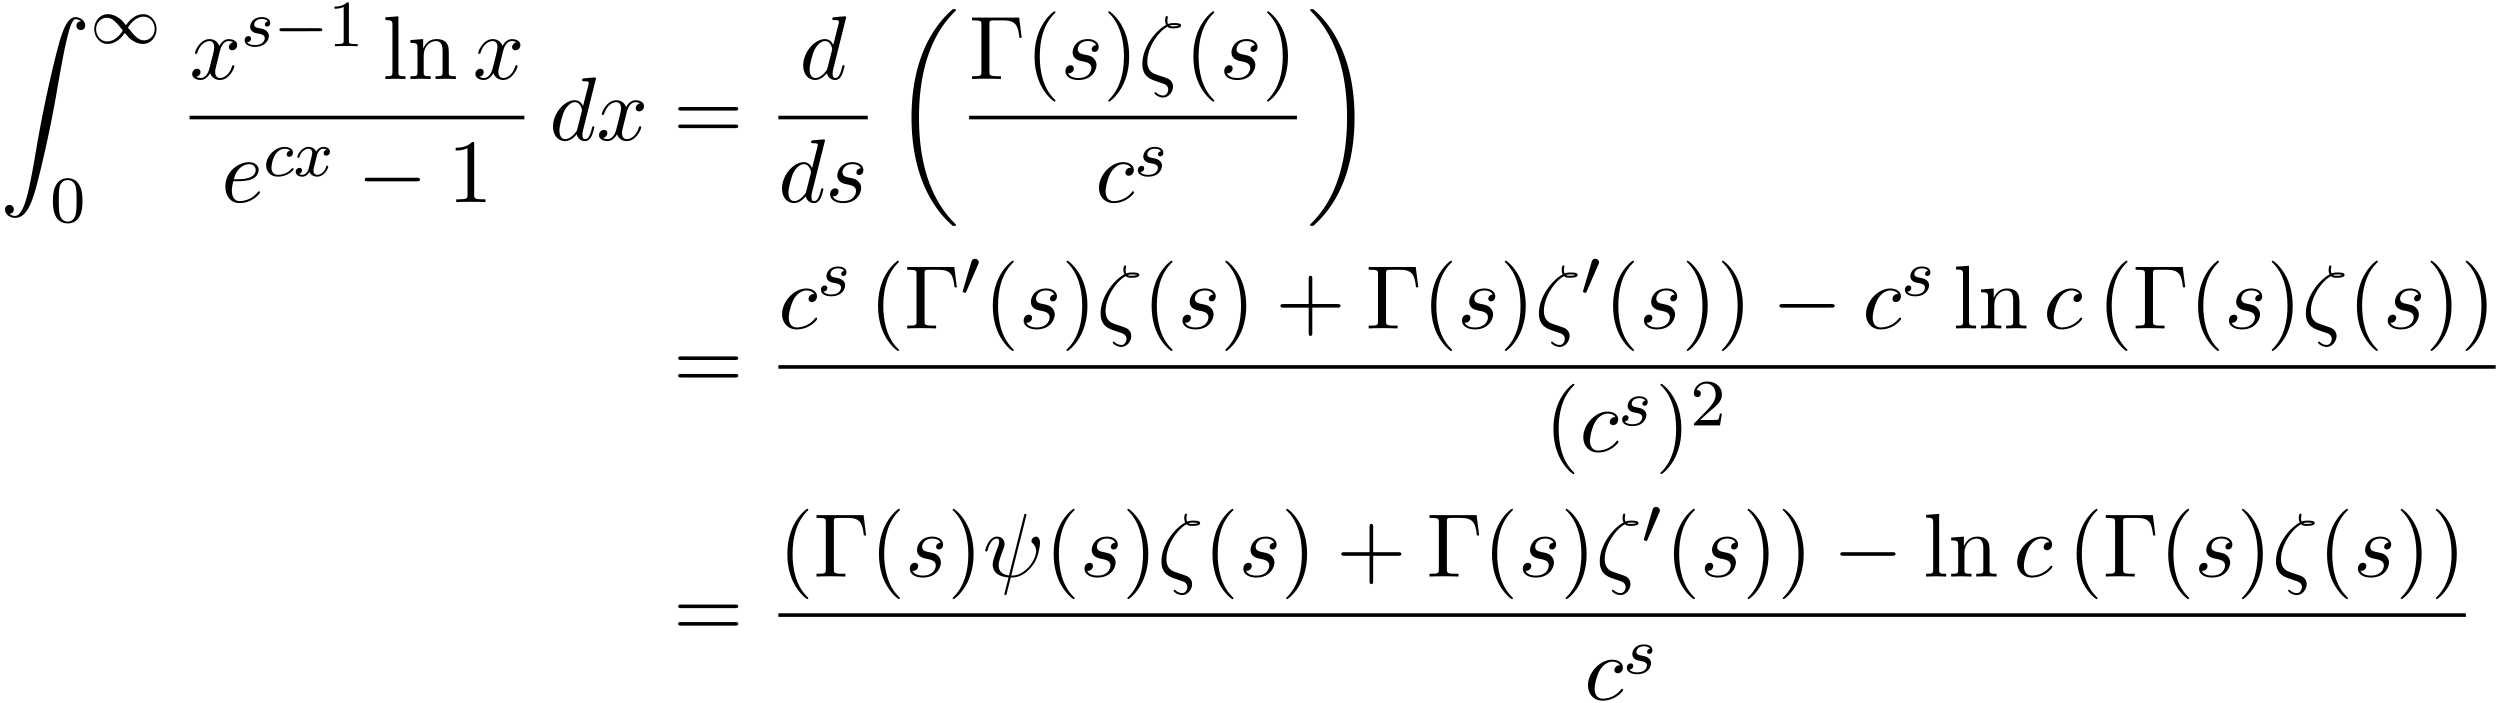 <svg xmlns="http://www.w3.org/2000/svg" xmlns:xlink="http://www.w3.org/1999/xlink" width="505" height="142" viewBox="1872.02 1482.771 301.868 84.882"><defs><path id="g2-0" d="M7.19-2.51c.185 0 .38 0 .38-.217s-.195-.218-.38-.218H1.286c-.185 0-.382 0-.382.218s.197.218.382.218z"/><path id="g6-0" d="M6.044-7.418H.36v.338h.262c.84 0 .862.12.862.513v5.716c0 .393-.022.513-.862.513H.36V0c.382-.033 1.233-.033 1.658-.033.447 0 1.44 0 1.833.033v-.338h-.36c-1.036 0-1.036-.142-1.036-.524v-5.782c0-.36.021-.436.534-.436h1.124c1.56 0 1.789.644 1.963 2.116h.273z"/><path id="g6-40" d="M3.61 2.618c0-.033 0-.054-.185-.24-1.363-1.374-1.712-3.436-1.712-5.105 0-1.898.414-3.797 1.756-5.16.142-.131.142-.153.142-.186 0-.076-.044-.109-.11-.109-.108 0-1.09.742-1.734 2.127-.556 1.2-.687 2.411-.687 3.328 0 .85.12 2.17.72 3.403.655 1.342 1.593 2.051 1.702 2.051.065 0 .109-.032.109-.109"/><path id="g6-41" d="M3.153-2.727c0-.851-.12-2.171-.72-3.404C1.778-7.473.84-8.18.73-8.18c-.066 0-.11.043-.11.108 0 .033 0 .055.208.251C1.9-6.742 2.52-5.007 2.52-2.727c0 1.865-.404 3.785-1.756 5.16-.142.13-.142.152-.142.185 0 .066.043.11.109.11.109 0 1.09-.743 1.734-2.128.557-1.2.688-2.41.688-3.327"/><path id="g6-43" d="M4.462-2.51h3.043c.153 0 .36 0 .36-.217s-.207-.218-.36-.218H4.462V-6c0-.153 0-.36-.218-.36s-.219.207-.219.36v3.055H.971c-.153 0-.36 0-.36.218s.207.218.36.218h3.054V.545c0 .153 0 .36.219.36s.218-.207.218-.36z"/><path id="g6-49" d="M3.207-6.982c0-.262 0-.283-.25-.283-.677.698-1.637.698-1.986.698v.338c.218 0 .862 0 1.429-.284v5.651c0 .393-.033.524-1.015.524h-.349V0c.382-.033 1.331-.033 1.768-.033s1.385 0 1.767.033v-.338h-.35c-.981 0-1.014-.12-1.014-.524z"/><path id="g6-61" d="M7.495-3.567c.163 0 .37 0 .37-.218s-.207-.219-.36-.219H.971c-.153 0-.36 0-.36.219s.207.218.37.218zm.01 2.116c.153 0 .36 0 .36-.218s-.207-.218-.37-.218H.982c-.164 0-.371 0-.371.218s.207.218.36.218z"/><path id="g6-108" d="m1.93-7.57-1.57.12v.337c.764 0 .85.077.85.611v5.673c0 .49-.12.49-.85.49V0c.36-.01.938-.033 1.21-.033S2.379-.01 2.783 0v-.338c-.731 0-.851 0-.851-.491z"/><path id="g6-110" d="M1.2-3.753v2.924c0 .49-.12.49-.85.49V0c.38-.01.937-.033 1.232-.033.283 0 .85.022 1.222.033v-.338c-.731 0-.851 0-.851-.491v-2.007c0-1.135.774-1.746 1.472-1.746.688 0 .808.59.808 1.211v2.542c0 .49-.12.49-.851.49V0c.382-.01.938-.033 1.233-.033.283 0 .85.022 1.221.033v-.338c-.567 0-.84 0-.85-.327V-2.75c0-.938 0-1.276-.339-1.67-.152-.185-.512-.403-1.145-.403-.797 0-1.31.47-1.615 1.146v-1.146l-1.538.12v.338c.764 0 .851.077.851.611"/><path id="g1-0" d="M5.571-1.81c.128 0 .303 0 .303-.183s-.175-.183-.303-.183H1.004c-.127 0-.303 0-.303.183s.176.184.303.184z"/><path id="g1-48" d="M2.112-3.778c.04-.103.072-.16.072-.239 0-.263-.24-.438-.462-.438-.32 0-.407.279-.439.39L.271-.63c-.032.096-.032.12-.032.128 0 .072.048.088.128.111.143.064.159.064.175.064.024 0 .072 0 .127-.135z"/><path id="g1-49" d="M4.304-2.184c-.47-.566-.534-.63-.813-.837-.367-.279-.853-.494-1.379-.494-.972 0-1.642.853-1.642 1.801C.47-.78 1.132.08 2.08.08c.654 0 1.419-.343 2.08-1.331.47.566.534.63.813.837.367.279.853.494 1.38.494.972 0 1.641-.853 1.641-1.802 0-.932-.661-1.793-1.61-1.793-.653 0-1.419.343-2.08 1.331m.239.295c.303-.502.956-1.323 1.897-1.323.853 0 1.33.773 1.33 1.49 0 .774-.589 1.371-1.29 1.371S5.308-.933 4.543-1.889m-.622.343c-.303.502-.956 1.323-1.897 1.323-.852 0-1.33-.773-1.33-1.49 0-.774.59-1.371 1.29-1.371s1.172.581 1.937 1.538"/><path id="g5-48" d="M3.897-2.542c0-.853-.087-1.371-.35-1.881-.351-.702-.997-.877-1.435-.877-1.004 0-1.37.75-1.482.972-.287.582-.303 1.371-.303 1.786 0 .526.024 1.33.406 1.968.367.59.957.741 1.38.741.382 0 1.067-.12 1.466-.908.294-.574.318-1.283.318-1.801M2.112-.056c-.27 0-.82-.127-.988-.964-.088-.454-.088-1.204-.088-1.618 0-.55 0-1.108.088-1.546.167-.813.789-.893.988-.893.271 0 .821.136.98.86.096.44.096 1.037.096 1.579 0 .47 0 1.187-.096 1.634-.167.837-.717.948-.98.948"/><path id="g5-49" d="M2.503-5.077c0-.215-.016-.223-.232-.223-.326.319-.749.51-1.506.51v.263c.215 0 .646 0 1.108-.215v4.088c0 .295-.024.391-.781.391H.813V0c.327-.024 1.012-.024 1.37-.024s1.053 0 1.38.024v-.263h-.28c-.756 0-.78-.096-.78-.39z"/><path id="g5-50" d="M2.248-1.626c.127-.12.462-.382.59-.494.494-.454.964-.893.964-1.618 0-.948-.797-1.562-1.794-1.562-.956 0-1.586.725-1.586 1.434 0 .391.311.447.423.447a.41.41 0 0 0 .414-.423c0-.414-.398-.414-.494-.414a1.23 1.23 0 0 1 1.156-.781c.741 0 1.124.63 1.124 1.299 0 .829-.582 1.435-1.523 2.399L.518-.303C.422-.215.422-.199.422 0h3.149l.23-1.427h-.246c-.024.16-.088.558-.184.71-.047.063-.653.063-.78.063H1.17z"/><path id="g0-18" d="M7.636 25.625c0-.043-.021-.065-.043-.098a12.2 12.2 0 0 1-1.866-2.312c-1.756-2.815-2.552-6.36-2.552-10.56 0-2.935.392-6.72 2.192-9.971A12.5 12.5 0 0 1 7.604-.24c.032-.033.032-.055.032-.087 0-.11-.076-.11-.229-.11s-.174 0-.338.164c-3.654 3.328-4.8 8.324-4.8 12.917 0 4.287.982 8.607 3.753 11.869.218.25.633.698 1.08 1.09.13.132.153.132.305.132s.23 0 .23-.11"/><path id="g0-19" d="M5.75 12.655c0-4.288-.983-8.608-3.754-11.87a12 12 0 0 0-1.08-1.09C.786-.436.764-.436.611-.436c-.131 0-.23 0-.23.109 0 .043.044.087.066.109C.83.175 1.56.905 2.291 2.084c1.756 2.814 2.553 6.36 2.553 10.56 0 2.934-.393 6.72-2.193 9.97a12.5 12.5 0 0 1-2.226 2.913c-.021.033-.043.066-.043.098 0 .11.098.11.229.11.153 0 .174 0 .338-.164 3.655-3.327 4.8-8.324 4.8-12.916"/><path id="g0-90" d="M1.135 23.75c.349-.023.534-.263.534-.535a.51.51 0 0 0-.524-.535c-.261 0-.534.164-.534.545 0 .557.545 1.015 1.21 1.015 1.659 0 2.28-2.553 3.055-5.716.84-3.448 1.55-6.928 2.139-10.43.403-2.323.807-4.505 1.178-5.912.13-.535.502-1.942.927-1.942.338 0 .61.207.655.25-.36.023-.546.263-.546.535 0 .36.273.535.524.535.262 0 .534-.164.534-.545C10.287.425 9.698 0 9.098 0c-.829 0-1.44 1.19-2.04 3.415-.033.12-1.516 5.596-2.716 12.73-.284 1.67-.6 3.491-.96 5.008C3.185 21.949 2.684 24 1.8 24c-.393 0-.655-.25-.665-.25"/><path id="g3-99" d="M3.26-3.053c-.327.04-.43.287-.43.447 0 .23.207.295.31.295.04 0 .447-.032.447-.518s-.526-.686-1.005-.686c-1.131 0-2.231 1.1-2.231 2.216C.35-.542.869.08 1.753.08c1.26 0 1.921-.805 1.921-.909 0-.072-.08-.127-.127-.127s-.072.023-.112.071c-.63.742-1.522.742-1.666.742-.43 0-.773-.263-.773-.87 0-.35.16-1.195.534-1.689.35-.446.75-.59 1.06-.59.096 0 .463.008.67.24"/><path id="g3-115" d="M3.212-2.997c-.183.032-.35.176-.35.375 0 .143.095.247.27.247.12 0 .367-.088.367-.446 0-.495-.518-.694-1.012-.694-1.068 0-1.403.757-1.403 1.164 0 .08 0 .366.295.59.183.143.319.167.733.247.279.055.733.135.733.55 0 .207-.151.47-.374.621-.295.192-.686.2-.813.2-.192 0-.733-.032-.933-.351a.44.44 0 0 0 .463-.439c0-.239-.216-.294-.311-.294-.128 0-.455.095-.455.534 0 .47.495.773 1.236.773 1.387 0 1.681-.98 1.681-1.315 0-.718-.78-.87-1.075-.925-.383-.072-.694-.127-.694-.462 0-.144.136-.67.909-.67.303 0 .613.088.733.295"/><path id="g3-120" d="M3.993-3.18a.46.46 0 0 0-.367.43c0 .176.136.295.311.295s.447-.135.447-.478c0-.454-.503-.582-.797-.582-.375 0-.678.263-.861.574-.176-.422-.59-.574-.917-.574-.869 0-1.355.996-1.355 1.22 0 .071.056.103.12.103.095 0 .111-.04.135-.135.184-.582.662-.965 1.076-.965.311 0 .463.224.463.51 0 .16-.096.526-.16.782-.056.23-.231.94-.27 1.091-.112.43-.4.766-.758.766-.032 0-.24 0-.406-.112.366-.088.366-.422.366-.43C1.02-.87.877-.98.701-.98c-.215 0-.446.183-.446.486 0 .366.39.574.797.574.422 0 .717-.32.86-.574.176.39.543.574.925.574.87 0 1.347-.997 1.347-1.22 0-.08-.063-.103-.12-.103-.095 0-.11.055-.135.135-.16.534-.613.965-1.076.965-.263 0-.454-.176-.454-.51 0-.16.048-.343.16-.79.055-.239.23-.94.27-1.091.112-.415.39-.758.75-.758.04 0 .247 0 .414.112"/><path id="g4-16" d="M3.535-6.316c.196.196.447.196.665.196.273 0 .97 0 .97-.338 0-.273-.435-.295-.872-.295-.12 0-.414 0-.698.11-.055-.132-.076-.186-.076-.415 0-.153.054-.382.054-.404 0-.087-.054-.142-.13-.142-.197 0-.197.502-.197.535 0 .185.033.382.12.545C2.225-5.945.5-3.938.5-1.822.502-.284 1.496.044 2.28.305c.327.12.35.12.665.23.23.076.677.229.677.741 0 .295-.207.72-.611.72-.284 0-.578-.13-.807-.327-.077-.065-.088-.076-.131-.076-.055 0-.11.043-.11.12 0 .109.47.523 1.048.523.676 0 1.189-.698 1.189-1.32a1 1 0 0 0-.295-.73C3.72-.023 3.513-.088 2.87-.306 1.996-.6 1.822-.655 1.56-.884c-.458-.414-.458-1.036-.458-1.243 0-1.691 1.33-3.6 2.433-4.19m.25-.12c.164-.077.36-.077.502-.077.36 0 .404.011.6.066-.087.032-.196.087-.676.087-.23 0-.306 0-.426-.076"/><path id="g4-32" d="M5.258-7.287c.011-.044.033-.11.033-.164 0-.109-.076-.12-.131-.12-.11 0-.12.022-.164.218L3.186-.142c-.83-.098-1.244-.502-1.244-1.222 0-.218 0-.501.589-2.029.044-.13.12-.316.12-.534 0-.491-.35-.895-.895-.895-1.036 0-1.44 1.582-1.44 1.68 0 .11.11.11.131.11.11 0 .12-.023.175-.197.294-1.036.73-1.353 1.102-1.353.087 0 .272 0 .272.35 0 .283-.109.556-.25.937-.524 1.375-.524 1.659-.524 1.844 0 1.036.85 1.484 1.898 1.55-.087.392-.087.414-.24.992-.033.12-.25 1.004-.25 1.036 0 .011 0 .11.13.11.022 0 .076 0 .098-.044.033-.022.098-.295.131-.448L3.404.12c.403 0 1.363 0 2.389-1.167a4.1 4.1 0 0 0 .796-1.31c.098-.272.338-1.221.338-1.701 0-.611-.294-.764-.48-.764-.272 0-.545.284-.545.524 0 .142.065.207.163.294.12.12.393.404.393.928 0 .698-.567 1.592-.949 1.985-.96.971-1.658.971-2.05.971z"/><path id="g4-99" d="M4.32-4.145c-.175 0-.327 0-.48.152a.6.6 0 0 0-.196.426c0 .262.196.382.403.382.317 0 .611-.262.611-.699 0-.534-.513-.938-1.287-.938-1.473 0-2.924 1.56-2.924 3.098C.447-.742 1.08.12 2.215.12c1.56 0 2.476-1.156 2.476-1.287 0-.066-.066-.142-.131-.142-.055 0-.076.022-.142.109C3.556-.12 2.368-.12 2.236-.12c-.687 0-.981-.535-.981-1.19 0-.446.218-1.505.589-2.18.338-.623.938-1.092 1.538-1.092.37 0 .785.142.938.437"/><path id="g4-100" d="M5.63-7.45c0-.012 0-.12-.143-.12-.163 0-1.2.097-1.385.12-.087.01-.153.065-.153.206 0 .131.098.131.262.131.524 0 .545.077.545.186l-.032.218-.655 2.585c-.196-.403-.513-.698-1.004-.698C1.79-4.822.436-3.218.436-1.625.436-.6 1.036.12 1.887.12c.218 0 .764-.044 1.418-.818.088.458.47.818.993.818.382 0 .633-.25.807-.6.186-.393.328-1.058.328-1.08 0-.11-.098-.11-.131-.11-.11 0-.12.045-.153.197-.185.71-.382 1.353-.829 1.353-.295 0-.327-.284-.327-.502 0-.262.022-.338.065-.523zM3.36-1.299c-.055.196-.055.218-.218.403-.48.6-.927.775-1.233.775-.545 0-.698-.6-.698-1.025 0-.546.349-1.888.6-2.39.338-.643.829-1.047 1.265-1.047.71 0 .862.895.862.96s-.022.131-.033.186z"/><path id="g4-101" d="M2.04-2.52c.316 0 1.124-.022 1.67-.25.763-.328.817-.972.817-1.125 0-.48-.414-.927-1.167-.927-1.21 0-2.858 1.058-2.858 2.967C.502-.742 1.145.12 2.215.12c1.56 0 2.476-1.156 2.476-1.287 0-.066-.066-.142-.131-.142-.055 0-.076.022-.142.109C3.556-.12 2.368-.12 2.236-.12c-.85 0-.949-.916-.949-1.265 0-.131.011-.47.175-1.135zm-.513-.24c.426-1.658 1.55-1.822 1.833-1.822.513 0 .807.317.807.687 0 1.135-1.745 1.135-2.192 1.135z"/><path id="g4-115" d="M4.265-4.08c-.305.01-.523.25-.523.49 0 .154.098.317.338.317s.502-.185.502-.61c0-.492-.47-.939-1.298-.939-1.44 0-1.844 1.113-1.844 1.593 0 .85.807 1.014 1.124 1.08.567.109 1.134.229 1.134.829 0 .284-.25 1.2-1.56 1.2-.153 0-.993 0-1.243-.578a.596.596 0 0 0 .687-.578c0-.251-.175-.382-.404-.382-.283 0-.61.229-.61.72 0 .622.621 1.058 1.56 1.058C3.894.12 4.32-1.2 4.32-1.69c0-.394-.207-.666-.338-.797-.295-.306-.611-.36-1.091-.458-.393-.088-.83-.164-.83-.655 0-.316.263-.982 1.223-.982.272 0 .818.077.981.502"/><path id="g4-120" d="M3.644-3.295c.065-.283.316-1.287 1.08-1.287.054 0 .316 0 .545.142-.305.055-.524.327-.524.59 0 .174.12.38.415.38.24 0 .59-.195.59-.632 0-.567-.645-.72-1.015-.72-.633 0-1.015.578-1.146.83-.273-.72-.862-.83-1.178-.83-1.135 0-1.756 1.407-1.756 1.68 0 .11.109.11.13.11.088 0 .12-.023.142-.12.371-1.157 1.091-1.43 1.462-1.43.207 0 .59.098.59.731 0 .338-.186 1.07-.59 2.596C2.215-.578 1.833-.12 1.353-.12c-.066 0-.317 0-.546-.142.273-.054.513-.283.513-.589 0-.294-.24-.382-.404-.382-.327 0-.6.284-.6.633 0 .502.546.72 1.026.72.72 0 1.113-.764 1.145-.83.131.405.524.83 1.178.83 1.124 0 1.746-1.407 1.746-1.68 0-.11-.098-.11-.131-.11-.098 0-.12.045-.142.12-.36 1.168-1.102 1.43-1.45 1.43-.426 0-.6-.35-.6-.72 0-.24.065-.48.185-.96z"/></defs><g id="page1"><use xlink:href="#g0-90" x="1872.02" y="1484.842"/><use xlink:href="#g1-49" x="1882.929" y="1487.997"/><use xlink:href="#g5-48" x="1878.08" y="1509.583"/><use xlink:href="#g4-120" x="1894.909" y="1492.311"/><use xlink:href="#g3-115" x="1901.144" y="1488.352"/><use xlink:href="#g1-0" x="1905.06" y="1488.352"/><use xlink:href="#g5-49" x="1911.646" y="1488.352"/><use xlink:href="#g6-108" x="1918.197" y="1492.311"/><use xlink:href="#g6-110" x="1921.227" y="1492.311"/><use xlink:href="#g4-120" x="1929.106" y="1492.311"/><path d="M1894.909 1496.746h40.432v.436h-40.432z"/><use xlink:href="#g4-101" x="1898.725" y="1507.174"/><use xlink:href="#g3-99" x="1903.804" y="1504.023"/><use xlink:href="#g3-120" x="1907.472" y="1504.023"/><use xlink:href="#g2-0" x="1915.161" y="1507.174"/><use xlink:href="#g6-49" x="1926.07" y="1507.174"/><use xlink:href="#g4-100" x="1938.354" y="1499.691"/><use xlink:href="#g4-120" x="1944.032" y="1499.691"/><use xlink:href="#g6-61" x="1953.297" y="1499.691"/><use xlink:href="#g4-100" x="1968.565" y="1492.311"/><path d="M1966.008 1496.746h10.792v.436h-10.792z"/><use xlink:href="#g4-100" x="1966.008" y="1507.174"/><use xlink:href="#g4-115" x="1971.686" y="1507.174"/><use xlink:href="#g0-18" x="1979.813" y="1484.309"/><use xlink:href="#g6-0" x="1989.039" y="1492.311"/><use xlink:href="#g6-40" x="1995.857" y="1492.311"/><use xlink:href="#g4-115" x="2000.1" y="1492.311"/><use xlink:href="#g6-41" x="2005.214" y="1492.311"/><use xlink:href="#g4-16" x="2009.456" y="1492.311"/><use xlink:href="#g6-40" x="2015.034" y="1492.311"/><use xlink:href="#g4-115" x="2019.276" y="1492.311"/><use xlink:href="#g6-41" x="2024.39" y="1492.311"/><path d="M1989.039 1496.746h39.593v.436h-39.593z"/><use xlink:href="#g4-99" x="2004.268" y="1507.174"/><use xlink:href="#g3-115" x="2008.989" y="1504.023"/><use xlink:href="#g0-19" x="2029.828" y="1484.309"/><use xlink:href="#g6-61" x="1953.297" y="1529.807"/><use xlink:href="#g4-99" x="1966.008" y="1522.427"/><use xlink:href="#g3-115" x="1970.729" y="1518.468"/><use xlink:href="#g6-40" x="1976.961" y="1522.427"/><use xlink:href="#g6-0" x="1981.204" y="1522.427"/><use xlink:href="#g1-48" x="1988.022" y="1518.468"/><use xlink:href="#g6-40" x="1990.817" y="1522.427"/><use xlink:href="#g4-115" x="1995.059" y="1522.427"/><use xlink:href="#g6-41" x="2000.173" y="1522.427"/><use xlink:href="#g4-16" x="2004.416" y="1522.427"/><use xlink:href="#g6-40" x="2009.993" y="1522.427"/><use xlink:href="#g4-115" x="2014.236" y="1522.427"/><use xlink:href="#g6-41" x="2019.349" y="1522.427"/><use xlink:href="#g6-43" x="2026.016" y="1522.427"/><use xlink:href="#g6-0" x="2036.925" y="1522.427"/><use xlink:href="#g6-40" x="2043.743" y="1522.427"/><use xlink:href="#g4-115" x="2047.986" y="1522.427"/><use xlink:href="#g6-41" x="2053.099" y="1522.427"/><use xlink:href="#g4-16" x="2057.342" y="1522.427"/><use xlink:href="#g1-48" x="2062.919" y="1518.468"/><use xlink:href="#g6-40" x="2065.714" y="1522.427"/><use xlink:href="#g4-115" x="2069.957" y="1522.427"/><use xlink:href="#g6-41" x="2075.07" y="1522.427"/><use xlink:href="#g6-41" x="2079.313" y="1522.427"/><use xlink:href="#g2-0" x="2085.979" y="1522.427"/><use xlink:href="#g4-99" x="2096.889" y="1522.427"/><use xlink:href="#g3-115" x="2101.609" y="1518.468"/><use xlink:href="#g6-108" x="2107.842" y="1522.427"/><use xlink:href="#g6-110" x="2110.872" y="1522.427"/><use xlink:href="#g4-99" x="2118.751" y="1522.427"/><use xlink:href="#g6-40" x="2125.29" y="1522.427"/><use xlink:href="#g6-0" x="2129.532" y="1522.427"/><use xlink:href="#g6-40" x="2136.351" y="1522.427"/><use xlink:href="#g4-115" x="2140.593" y="1522.427"/><use xlink:href="#g6-41" x="2145.707" y="1522.427"/><use xlink:href="#g4-16" x="2149.949" y="1522.427"/><use xlink:href="#g6-40" x="2155.527" y="1522.427"/><use xlink:href="#g4-115" x="2159.769" y="1522.427"/><use xlink:href="#g6-41" x="2164.883" y="1522.427"/><use xlink:href="#g6-41" x="2169.125" y="1522.427"/><path d="M1966.008 1526.861h207.359v.436h-207.359z"/><use xlink:href="#g6-40" x="2058.512" y="1537.29"/><use xlink:href="#g4-99" x="2062.754" y="1537.29"/><use xlink:href="#g3-115" x="2067.475" y="1534.138"/><use xlink:href="#g6-41" x="2071.889" y="1537.29"/><use xlink:href="#g5-50" x="2076.132" y="1534.138"/><use xlink:href="#g6-61" x="1953.297" y="1559.769"/><use xlink:href="#g6-40" x="1966.008" y="1552.389"/><use xlink:href="#g6-0" x="1970.251" y="1552.389"/><use xlink:href="#g6-40" x="1977.069" y="1552.389"/><use xlink:href="#g4-115" x="1981.311" y="1552.389"/><use xlink:href="#g6-41" x="1986.425" y="1552.389"/><use xlink:href="#g4-32" x="1990.667" y="1552.389"/><use xlink:href="#g6-40" x="1998.165" y="1552.389"/><use xlink:href="#g4-115" x="2002.407" y="1552.389"/><use xlink:href="#g6-41" x="2007.521" y="1552.389"/><use xlink:href="#g4-16" x="2011.763" y="1552.389"/><use xlink:href="#g6-40" x="2017.341" y="1552.389"/><use xlink:href="#g4-115" x="2021.583" y="1552.389"/><use xlink:href="#g6-41" x="2026.697" y="1552.389"/><use xlink:href="#g6-43" x="2033.364" y="1552.389"/><use xlink:href="#g6-0" x="2044.273" y="1552.389"/><use xlink:href="#g6-40" x="2051.091" y="1552.389"/><use xlink:href="#g4-115" x="2055.333" y="1552.389"/><use xlink:href="#g6-41" x="2060.447" y="1552.389"/><use xlink:href="#g4-16" x="2064.689" y="1552.389"/><use xlink:href="#g1-48" x="2070.267" y="1548.43"/><use xlink:href="#g6-40" x="2073.062" y="1552.389"/><use xlink:href="#g4-115" x="2077.305" y="1552.389"/><use xlink:href="#g6-41" x="2082.418" y="1552.389"/><use xlink:href="#g6-41" x="2086.661" y="1552.389"/><use xlink:href="#g2-0" x="2093.327" y="1552.389"/><use xlink:href="#g6-108" x="2104.236" y="1552.389"/><use xlink:href="#g6-110" x="2107.267" y="1552.389"/><use xlink:href="#g4-99" x="2115.145" y="1552.389"/><use xlink:href="#g6-40" x="2121.684" y="1552.389"/><use xlink:href="#g6-0" x="2125.927" y="1552.389"/><use xlink:href="#g6-40" x="2132.745" y="1552.389"/><use xlink:href="#g4-115" x="2136.988" y="1552.389"/><use xlink:href="#g6-41" x="2142.101" y="1552.389"/><use xlink:href="#g4-16" x="2146.344" y="1552.389"/><use xlink:href="#g6-40" x="2151.921" y="1552.389"/><use xlink:href="#g4-115" x="2156.164" y="1552.389"/><use xlink:href="#g6-41" x="2161.277" y="1552.389"/><use xlink:href="#g6-41" x="2165.52" y="1552.389"/><path d="M1966.008 1556.823h203.754v.436h-203.754z"/><use xlink:href="#g4-99" x="2063.318" y="1567.252"/><use xlink:href="#g3-115" x="2068.039" y="1564.1"/></g><script type="text/ecmascript">if(window.parent.postMessage)window.parent.postMessage(&quot;49.80064|378.75|106.5|&quot;+window.location,&quot;*&quot;);</script></svg>